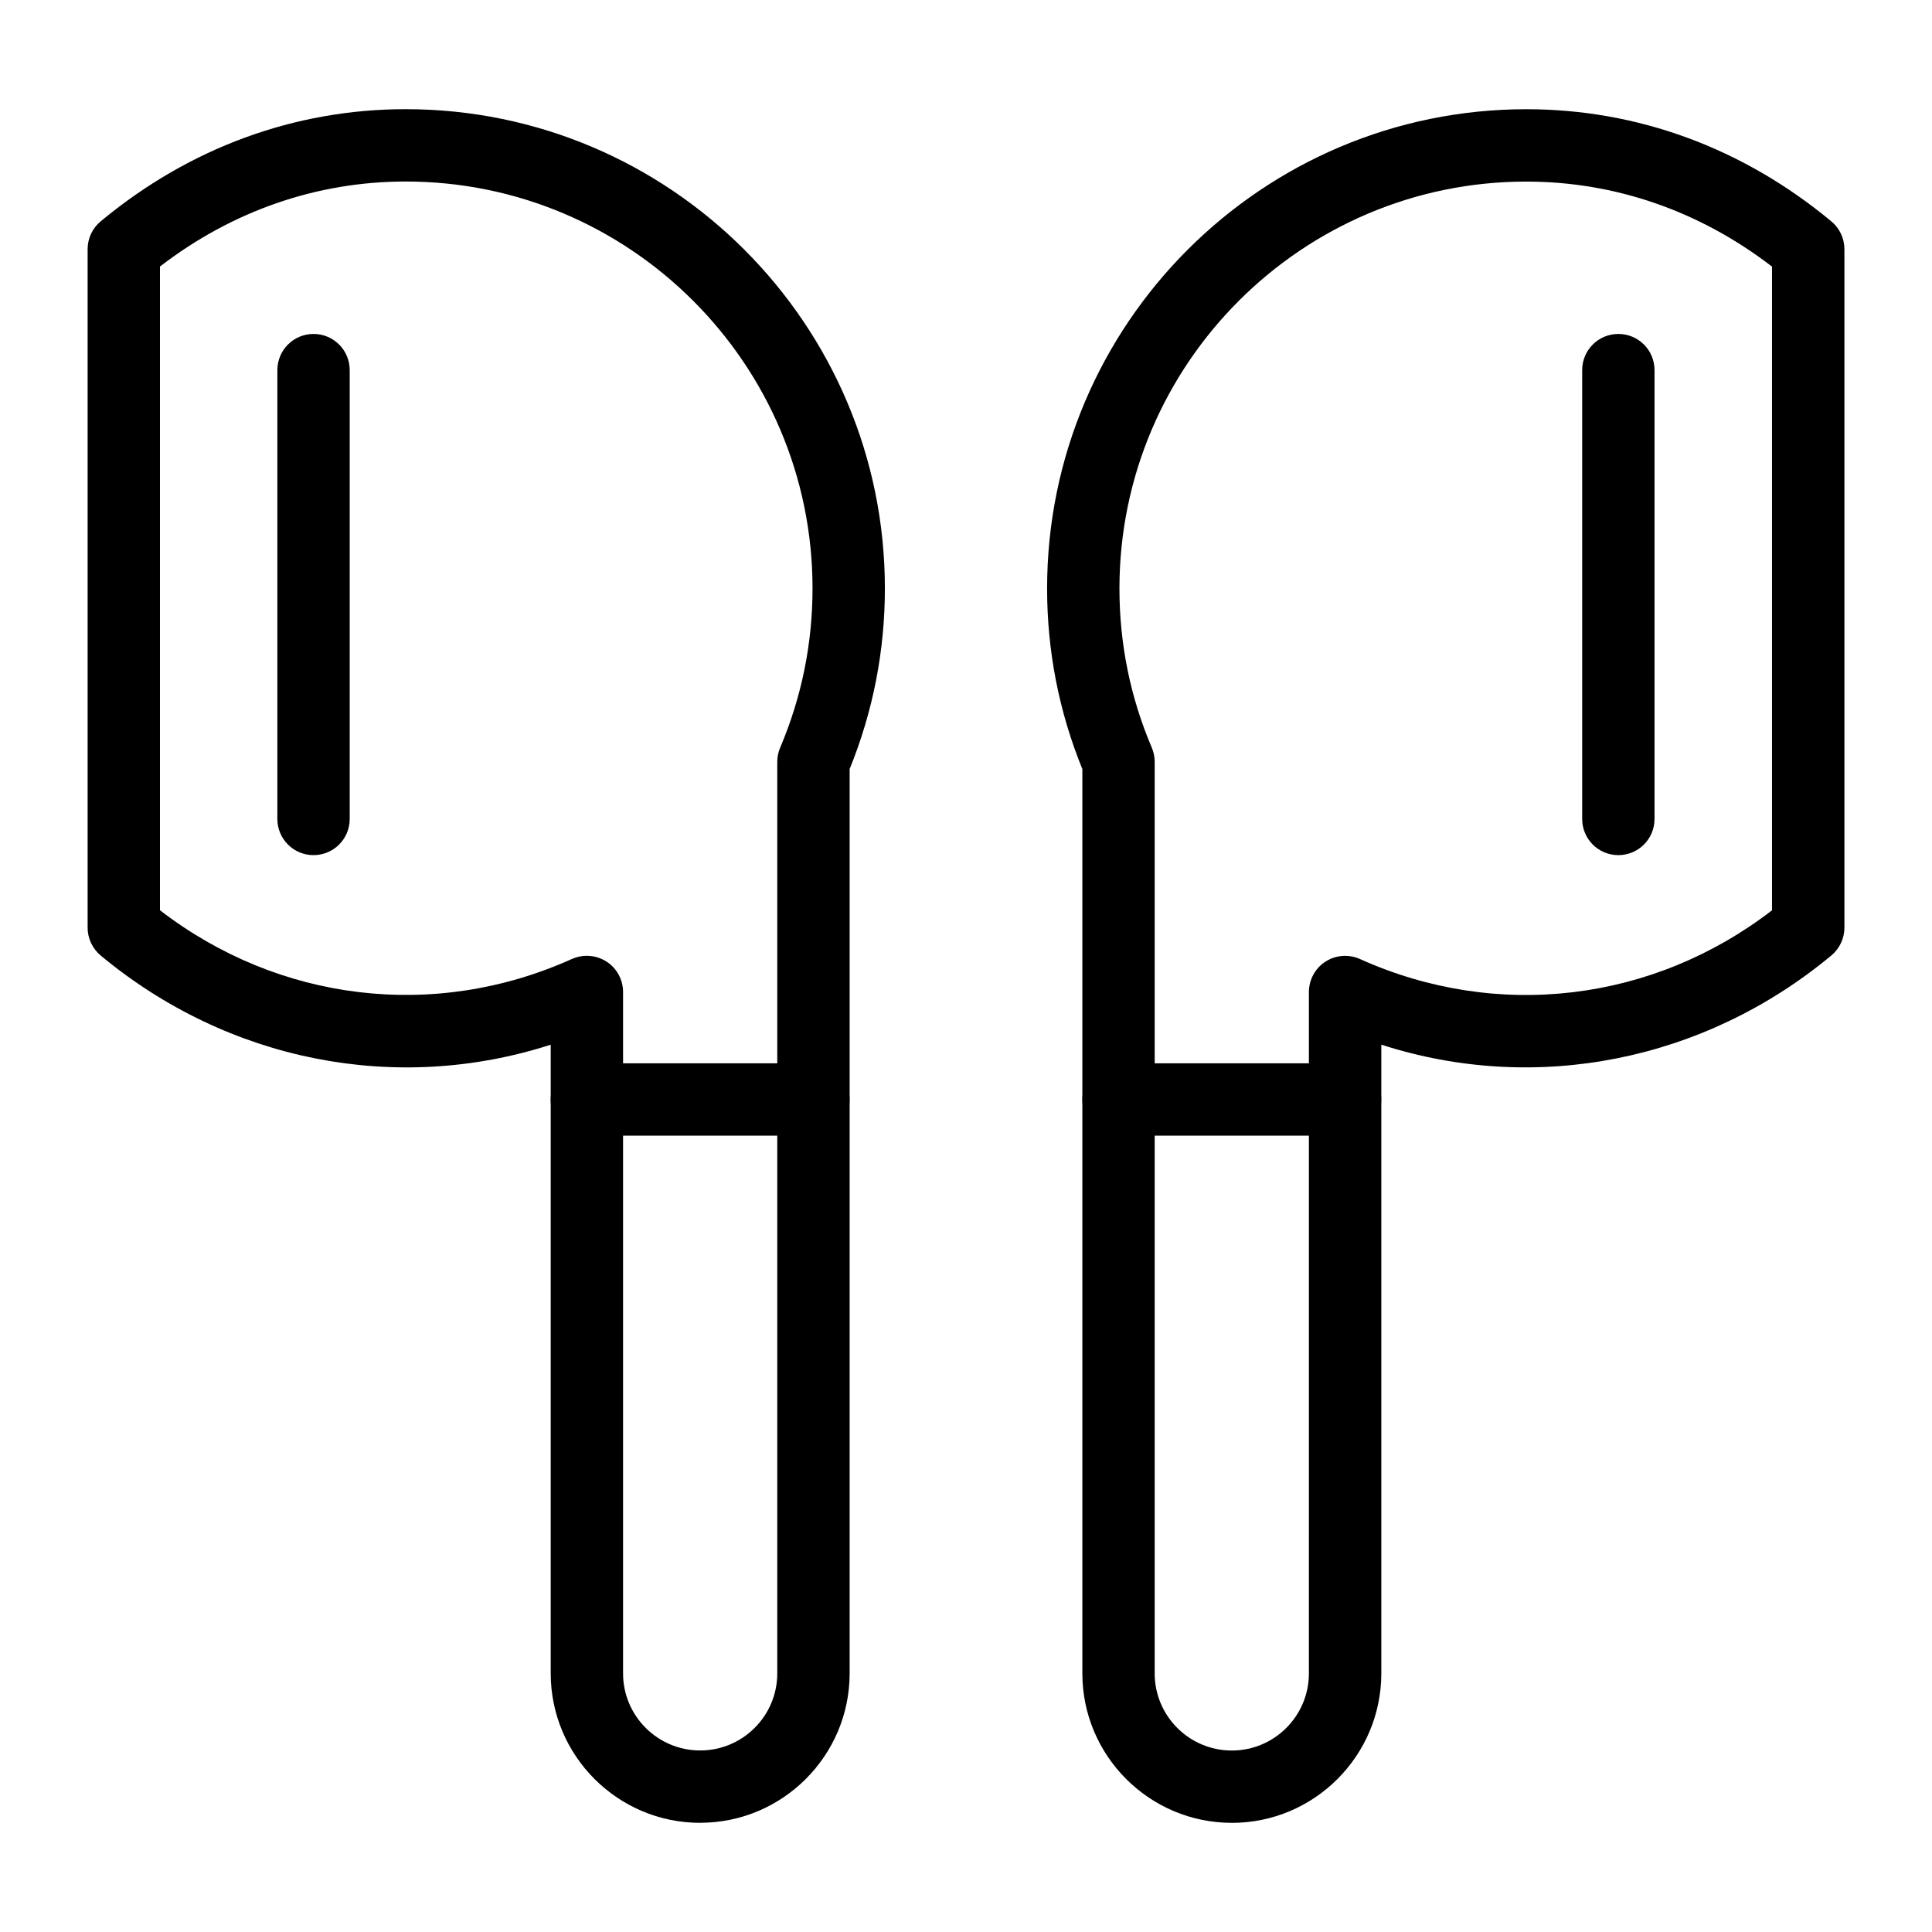 <?xml version="1.0" encoding="UTF-8"?>
<!-- Uploaded to: ICON Repo, www.iconrepo.com, Generator: ICON Repo Mixer Tools -->
<svg fill="#000000" width="800px" height="800px" version="1.1" viewBox="144 144 512 512" xmlns="http://www.w3.org/2000/svg">
 <g>
  <path d="m329.55 627.07c-21.836 0-39.605-17.77-39.605-39.605v-166.61c-40.926 13.199-85.547 4.402-119.26-23.633-2.191-1.832-3.465-4.527-3.465-7.375v-179.82c0-2.848 1.273-5.562 3.465-7.375 23.406-19.441 51.348-29.719 80.828-29.719 70.02 0 126.99 56.973 126.99 127.01 0 16.516-3.144 32.605-9.34 47.852v239.66c0 21.832-17.77 39.602-39.609 39.602zm-30.023-229.77c1.82 0 3.637 0.523 5.211 1.535 2.731 1.762 4.379 4.797 4.379 8.055v180.57c0 11.27 9.16 20.43 20.434 20.43 11.273 0 20.434-9.152 20.434-20.43v-241.58c0-1.289 0.262-2.562 0.766-3.742 5.691-13.41 8.578-27.605 8.578-42.195 0-59.461-48.379-107.84-107.82-107.84-23.504 0-45.941 7.769-65.117 22.531v170.59c31.422 24.199 72.684 29.348 109.2 12.902 1.254-0.555 2.606-0.836 3.934-0.836z"/>
  <path d="m227.09 370.62c-5.301 0-9.586-4.289-9.586-9.586v-118.95c0-5.301 4.293-9.586 9.586-9.586 5.297 0 9.586 4.289 9.586 9.586v118.94c0.004 5.309-4.289 9.594-9.586 9.594z"/>
  <path d="m470.44 627.07c-21.836 0-39.605-17.77-39.605-39.605v-239.66c-6.195-15.191-9.344-31.277-9.344-47.852 0-70.043 56.973-127.01 127-127.01 29.477 0 57.414 10.281 80.832 29.719 2.191 1.812 3.465 4.527 3.465 7.375v179.8c0 2.848-1.273 5.543-3.465 7.375-33.73 28.035-78.363 36.84-119.26 23.633v166.61c-0.004 21.852-17.777 39.621-39.617 39.621zm78.043-434.95c-59.445 0-107.82 48.375-107.82 107.84 0 14.645 2.883 28.824 8.574 42.176 0.508 1.199 0.766 2.473 0.766 3.762v241.58c0 11.27 9.16 20.43 20.434 20.43s20.434-9.152 20.434-20.43l0.004-180.58c0-3.258 1.648-6.297 4.383-8.055 2.715-1.758 6.16-2.019 9.133-0.695 36.543 16.445 77.777 11.297 109.21-12.902v-170.59c-19.18-14.758-41.613-22.531-65.117-22.531z"/>
  <path d="m572.88 370.62c-5.305 0-9.586-4.289-9.586-9.586v-118.95c0-5.301 4.289-9.586 9.586-9.586 5.301 0 9.586 4.289 9.586 9.586v118.94c0.008 5.309-4.285 9.594-9.586 9.594z"/>
  <path d="m359.57 444.96h-60.047c-5.301 0-9.582-4.293-9.582-9.586 0-5.297 4.289-9.586 9.582-9.586h60.043c5.301 0 9.586 4.293 9.586 9.586 0.004 5.297-4.289 9.586-9.582 9.586z"/>
  <path d="m500.46 444.96h-60.039c-5.305 0-9.586-4.293-9.586-9.586 0-5.297 4.289-9.586 9.586-9.586h60.039c5.301 0 9.586 4.293 9.586 9.586 0.004 5.297-4.285 9.586-9.586 9.586z"/>
 </g>
</svg>